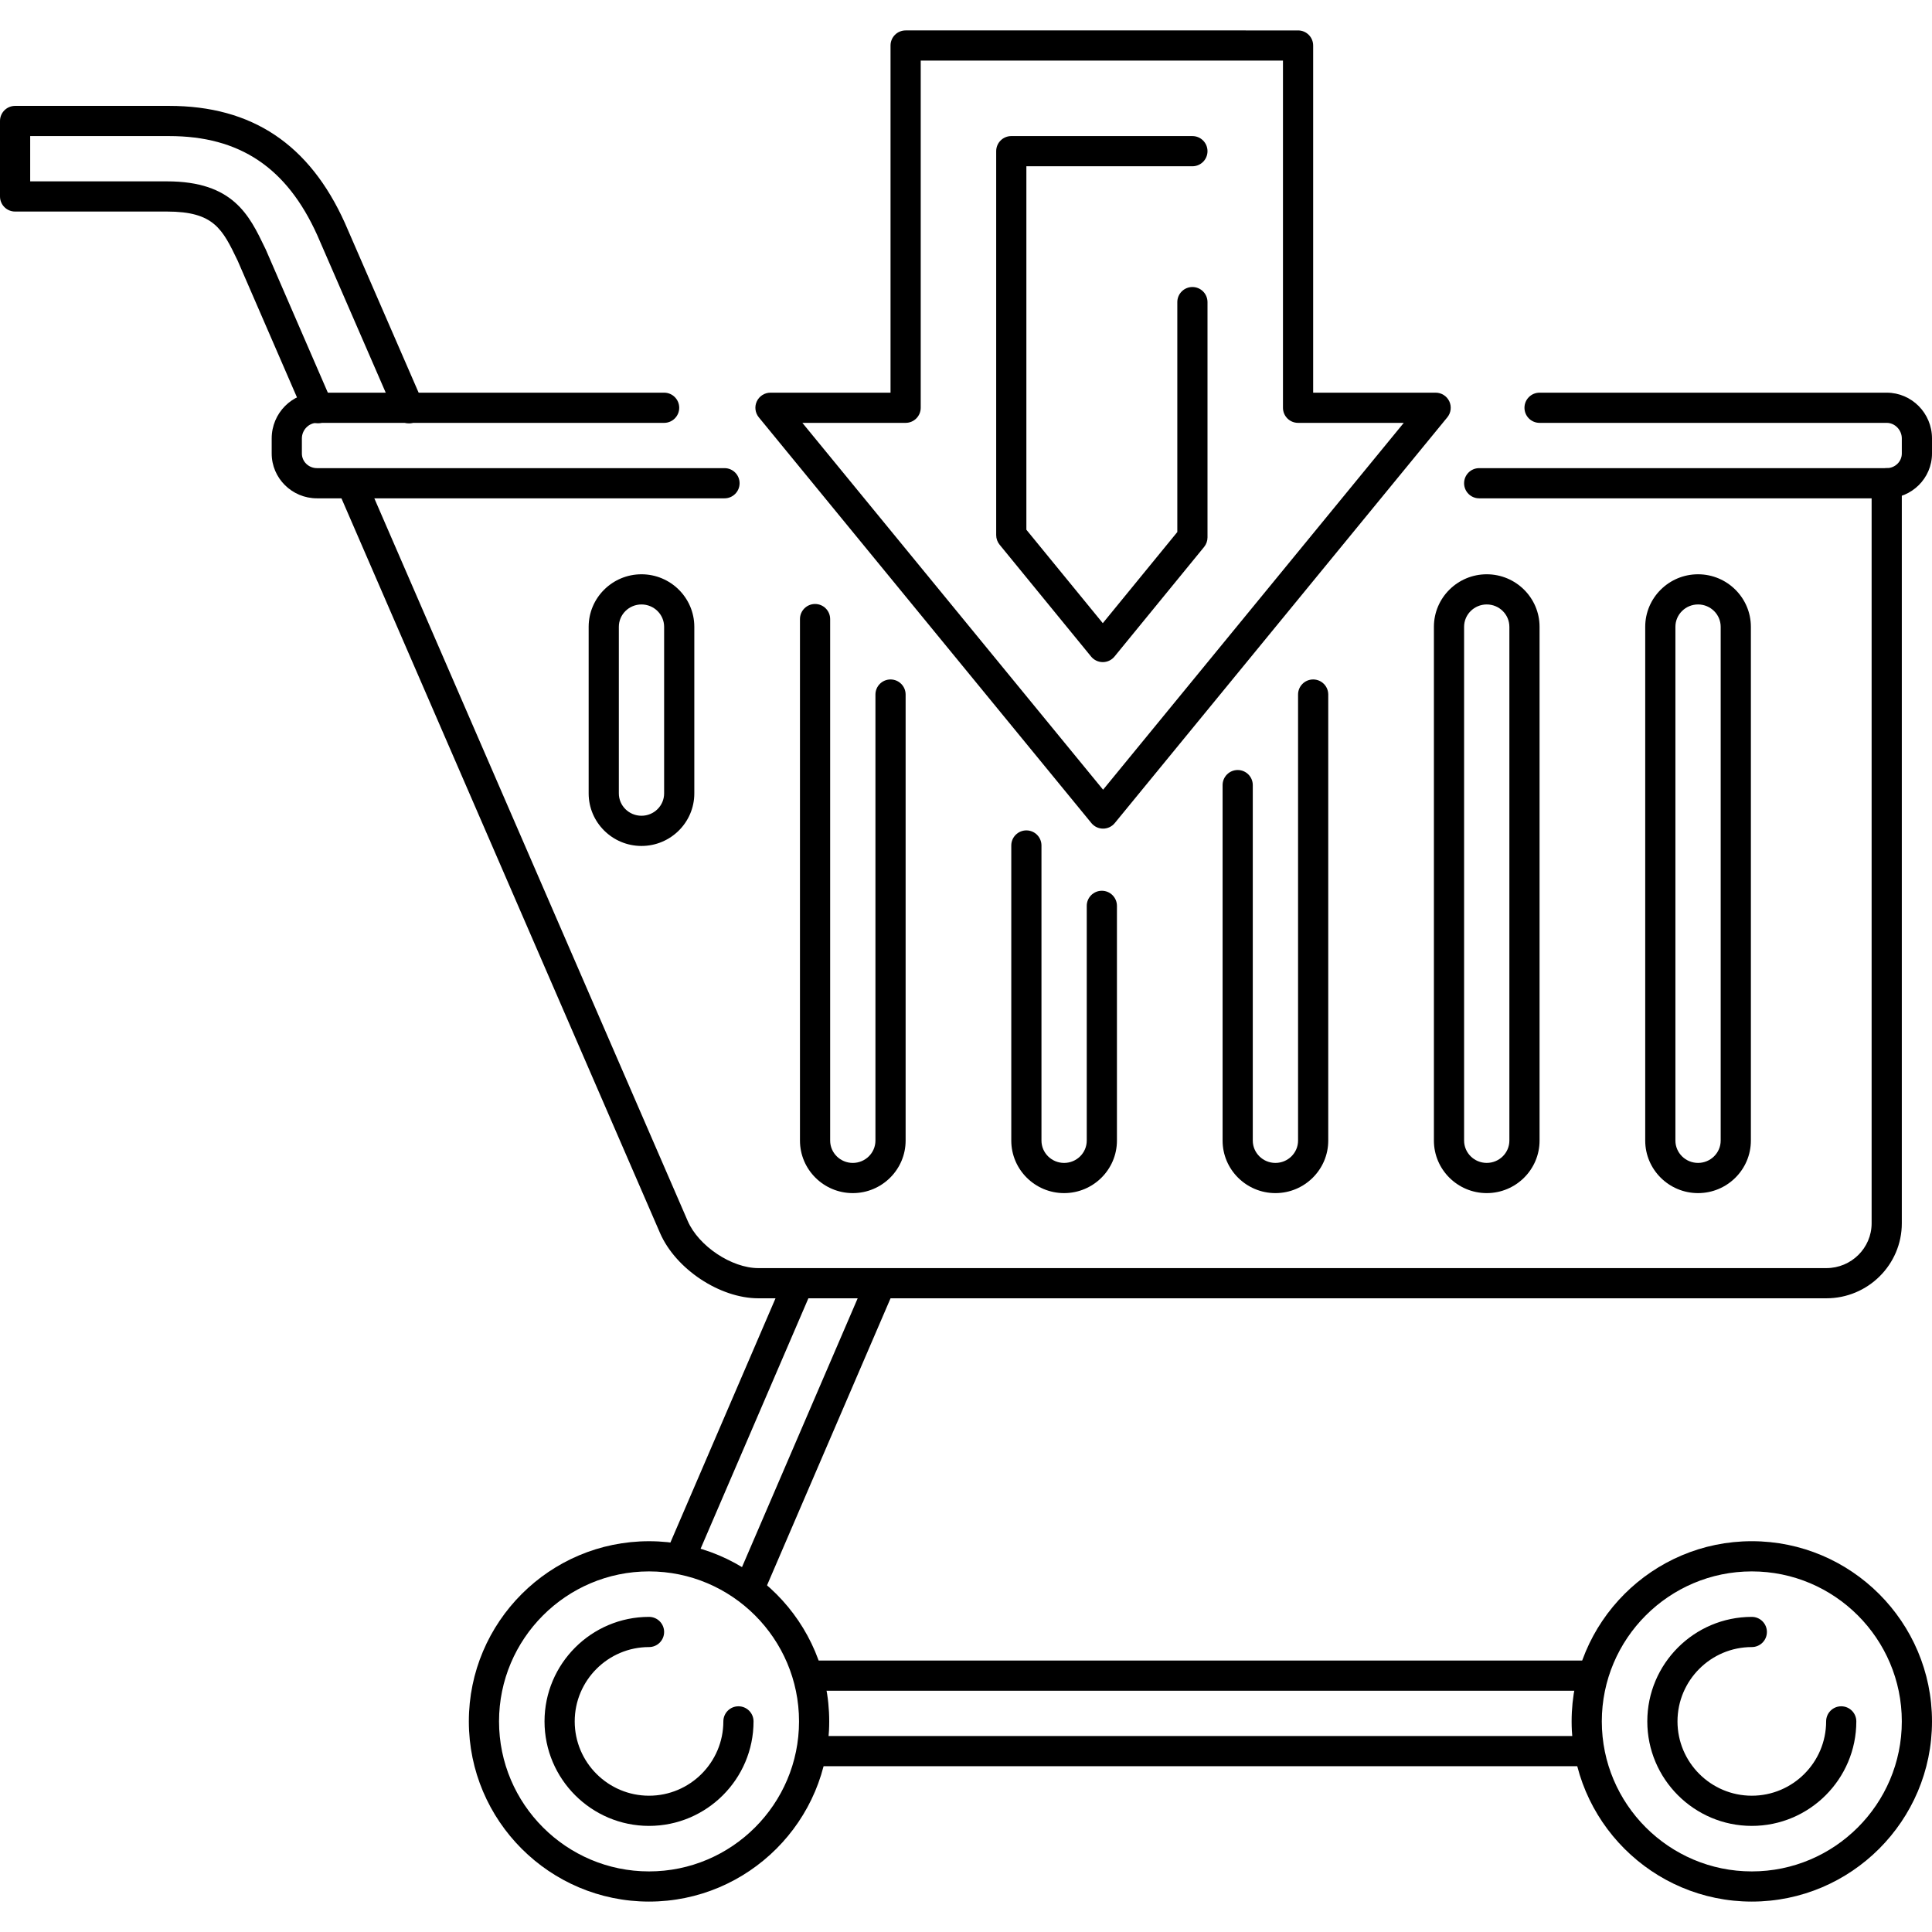 <?xml version="1.0" encoding="iso-8859-1"?>
<!-- Uploaded to: SVG Repo, www.svgrepo.com, Generator: SVG Repo Mixer Tools -->
<svg fill="#000000" height="800px" width="800px" version="1.1" id="Layer_1" xmlns="http://www.w3.org/2000/svg" xmlns:xlink="http://www.w3.org/1999/xlink" 
	 viewBox="0 0 512 512" xml:space="preserve">
<g>
	<g>
		<path d="M394,152.19c-7.72,0-14,6.244-14,13.92v136.156c0,7.672,6.28,13.92,14,13.92c7.72,0,14-6.244,14-13.92V166.11
			C408,158.438,401.72,152.19,394,152.19z M400,302.262c0,3.264-2.692,5.92-6,5.92c-3.308,0-6-2.656-6-5.92V166.106
			c0-3.264,2.692-5.92,6-5.92c3.308,0,6,2.656,6,5.924V302.262z"/>
	</g>
</g>
<g>
	<g>
		<path d="M450,152.19c-7.72,0-14,6.244-14,13.92v136.156c0,7.672,6.28,13.92,14,13.92c7.72,0,14-6.244,14-13.92V166.11
			C464,158.438,457.72,152.19,450,152.19z M456,302.262c0,3.264-2.692,5.92-6,5.92c-3.308,0-6-2.656-6-5.92V166.106
			c0-3.264,2.692-5.92,6-5.92c3.308,0,6,2.656,6,5.924V302.262z"/>
	</g>
</g>
<g>
	<g>
		<path d="M348,180.062c-2.212,0-4,1.792-4,4v118.204c0,3.264-2.692,5.92-6,5.92c-3.308,0-6-2.656-6-5.92v-94.204
			c0-2.208-1.788-4-4-4c-2.212,0-4,1.792-4,4v94.204c0,7.672,6.28,13.92,14,13.92c7.72,0,14-6.244,14-13.92V184.062
			C352,181.854,350.212,180.062,348,180.062z"/>
	</g>
</g>
<g>
	<g>
		<path d="M292,236.062c-2.212,0-4,1.792-4,4v62.204c0,3.264-2.692,5.92-6,5.92c-3.308,0-6-2.656-6-5.92v-78.204
			c0-2.208-1.788-4-4-4c-2.212,0-4,1.792-4,4v78.204c0,7.672,6.28,13.92,14,13.92c7.72,0,14-6.244,14-13.92v-62.204
			C296,237.854,294.212,236.062,292,236.062z"/>
	</g>
</g>
<g>
	<g>
		<path d="M236,180.062c-2.212,0-4,1.792-4,4v118.204c0,3.264-2.692,5.92-6,5.92s-6-2.656-6-5.92V164.062c0-2.208-1.788-4-4-4
			c-2.212,0-4,1.792-4,4v138.204c0,7.672,6.28,13.92,14,13.92c7.72,0,14-6.244,14-13.92V184.062
			C240,181.854,238.212,180.062,236,180.062z"/>
	</g>
</g>
<g>
	<g>
		<path d="M170,152.19c-7.72,0-14,6.244-14,13.92v44.156c0,7.672,6.28,13.92,14,13.92c7.72,0,14-6.244,14-13.92V166.11
			C184,158.438,177.72,152.19,170,152.19z M176,210.262c0,3.264-2.692,5.92-6,5.92s-6-2.656-6-5.92v-44.156
			c0-3.264,2.692-5.92,6-5.92s6,2.656,6,5.924V210.262z"/>
	</g>
</g>
<g>
	<g>
		<path d="M112.044,106.594L91.4,59.098c-9.412-20.884-24.644-31.036-46.564-31.036H4c-2.212,0-4,1.792-4,4v20c0,2.208,1.788,4,4,4
			h40.248c12.472,0,14.696,4.628,18.736,13.024l17.64,40.66c0.876,2.02,3.228,2.964,5.26,2.08c2.028-0.876,2.96-3.232,2.084-5.26
			L70.412,66.078l-0.224-0.456c-4.148-8.636-8.44-17.56-25.94-17.56H8v-12h36.836c18.7,0,31.176,8.364,39.248,26.276l20.624,47.444
			c0.656,1.508,2.124,2.408,3.672,2.408c0.532,0,1.068-0.108,1.588-0.336C111.996,110.974,112.928,108.618,112.044,106.594z"/>
	</g>
</g>
<g>
	<g>
		<path d="M500,124.062c-2.212,0-4,1.792-4,4v196.124c0,6.548-5.384,11.876-12,11.876H200.968c-7.076,0-15.824-5.832-18.712-12.48
			L97.252,127.566c-0.872-2.024-3.224-2.96-5.256-2.08c-2.028,0.876-2.96,3.232-2.08,5.26l85,196.02
			c4.144,9.536,15.832,17.296,26.052,17.296H484c11.028,0,20-8.916,20-19.876V128.062C504,125.854,502.212,124.062,500,124.062z"/>
	</g>
</g>
<g>
	<g>
		<path d="M172,408.438c-26.328,0-47.752,21.416-47.752,47.748s21.424,47.752,47.752,47.752s47.752-21.416,47.752-47.748
			S198.328,408.438,172,408.438z M172,495.942c-21.92,0-39.752-17.832-39.752-39.752s17.836-39.752,39.752-39.752
			s39.752,17.832,39.752,39.752C211.752,478.11,193.92,495.942,172,495.942z"/>
	</g>
</g>
<g>
	<g>
		<path d="M195.696,452.186c-2.212,0-4,1.792-4,4c0,10.86-8.836,19.696-19.696,19.696s-19.696-8.836-19.696-19.696
			S161.14,436.49,172,436.49c2.212,0,4-1.792,4-4s-1.788-4-4-4c-15.272,0-27.696,12.424-27.696,27.696s12.428,27.696,27.696,27.696
			s27.696-12.424,27.696-27.696C199.696,453.978,197.908,452.186,195.696,452.186z"/>
	</g>
</g>
<g>
	<g>
		<path d="M464.248,408.434c-26.332,0-47.752,21.42-47.752,47.752s21.424,47.752,47.752,47.752
			c26.332,0,47.752-21.424,47.752-47.752S490.58,408.434,464.248,408.434z M464.248,495.942c-21.92,0-39.752-17.832-39.752-39.752
			s17.836-39.752,39.752-39.752c21.92,0,39.752,17.832,39.752,39.752C504,478.11,486.168,495.942,464.248,495.942z"/>
	</g>
</g>
<g>
	<g>
		<path d="M487.944,452.186c-2.212,0-4,1.792-4,4c0,10.86-8.836,19.696-19.696,19.696s-19.696-8.836-19.696-19.696
			s8.836-19.696,19.696-19.696c2.212,0,4-1.792,4-4s-1.788-4-4-4c-15.272,0-27.696,12.424-27.696,27.696
			s12.428,27.696,27.696,27.696c15.272,0,27.696-12.424,27.696-27.696C491.944,453.978,490.156,452.186,487.944,452.186z"/>
	</g>
</g>
<g>
	<g>
		<path d="M420,460.062H216c-2.212,0-4,1.792-4,4s1.788,4,4,4h204c2.212,0,4-1.792,4-4S422.212,460.062,420,460.062z"/>
	</g>
</g>
<g>
	<g>
		<path d="M420,440.062H216c-2.212,0-4,1.792-4,4s1.788,4,4,4h204c2.212,0,4-1.792,4-4S422.212,440.062,420,440.062z"/>
	</g>
</g>
<g>
	<g>
		<path d="M234.9,336.51c-2.016-0.876-4.38,0.056-5.256,2.092l-34.32,79.752c-0.872,2.028,0.064,4.384,2.092,5.256
			c0.516,0.224,1.052,0.328,1.584,0.328c1.548,0,3.024-0.904,3.672-2.42l34.32-79.752C237.864,339.738,236.928,337.382,234.9,336.51
			z"/>
	</g>
</g>
<g>
	<g>
		<path d="M213.128,336.51c-2.016-0.876-4.38,0.056-5.256,2.092l-30.728,71.392c-0.872,2.028,0.064,4.384,2.092,5.256
			c0.516,0.224,1.052,0.328,1.584,0.328c1.548,0,3.024-0.904,3.672-2.42l30.728-71.392
			C216.092,339.738,215.156,337.382,213.128,336.51z"/>
	</g>
</g>
<g>
	<g>
		<path d="M500,104.062h-92c-2.212,0-4,1.792-4,4s1.788,4,4,4h92c2.168,0,4,1.888,4,4.124v4c0,2.136-1.792,3.876-4,3.876H392
			c-2.212,0-4,1.792-4,4s1.788,4,4,4h108c6.616,0,12-5.328,12-11.876v-4C512,109.502,506.616,104.062,500,104.062z"/>
	</g>
</g>
<g>
	<g>
		<path d="M192,124.062H84c-2.208,0-4-1.74-4-3.876v-4c0-2.236,1.832-4.124,4-4.124h92c2.212,0,4-1.792,4-4s-1.788-4-4-4H84
			c-6.616,0-12,5.44-12,12.124v4c0,6.548,5.384,11.876,12,11.876h108c2.212,0,4-1.792,4-4S194.212,124.062,192,124.062z"/>
	</g>
</g>
<g>
	<g>
		<path d="M384.076,106.35c-0.664-1.396-2.068-2.288-3.616-2.288H348v-92c0-2.208-1.788-4-4-4H240c-2.212,0-4,1.792-4,4v92h-31.812
			c-1.548,0-2.952,0.892-3.62,2.288c-0.66,1.4-0.456,3.052,0.524,4.248l88.144,107.532c0.76,0.928,1.892,1.464,3.092,1.464
			s2.332-0.536,3.092-1.464l88.132-107.532C384.532,109.402,384.736,107.746,384.076,106.35z M292.328,209.282l-79.692-97.22H240
			c2.212,0,4-1.792,4-4v-92h96v92c0,2.208,1.788,4,4,4h28.012L292.328,209.282z"/>
	</g>
</g>
<g>
	<g>
		<path d="M316,76.062c-2.212,0-4,1.792-4,4v60.932l-19.748,24.152L272,140.386V44.062h44c2.212,0,4-1.792,4-4s-1.788-4-4-4h-48
			c-2.212,0-4,1.792-4,4v101.752c0,0.92,0.32,1.816,0.904,2.532l24.252,29.652c0.76,0.928,1.896,1.468,3.096,1.468
			s2.336-0.54,3.096-1.468l23.748-29.044c0.584-0.712,0.904-1.608,0.904-2.532v-62.36C320,77.854,318.212,76.062,316,76.062z"/>
	</g>
</g>
</svg>